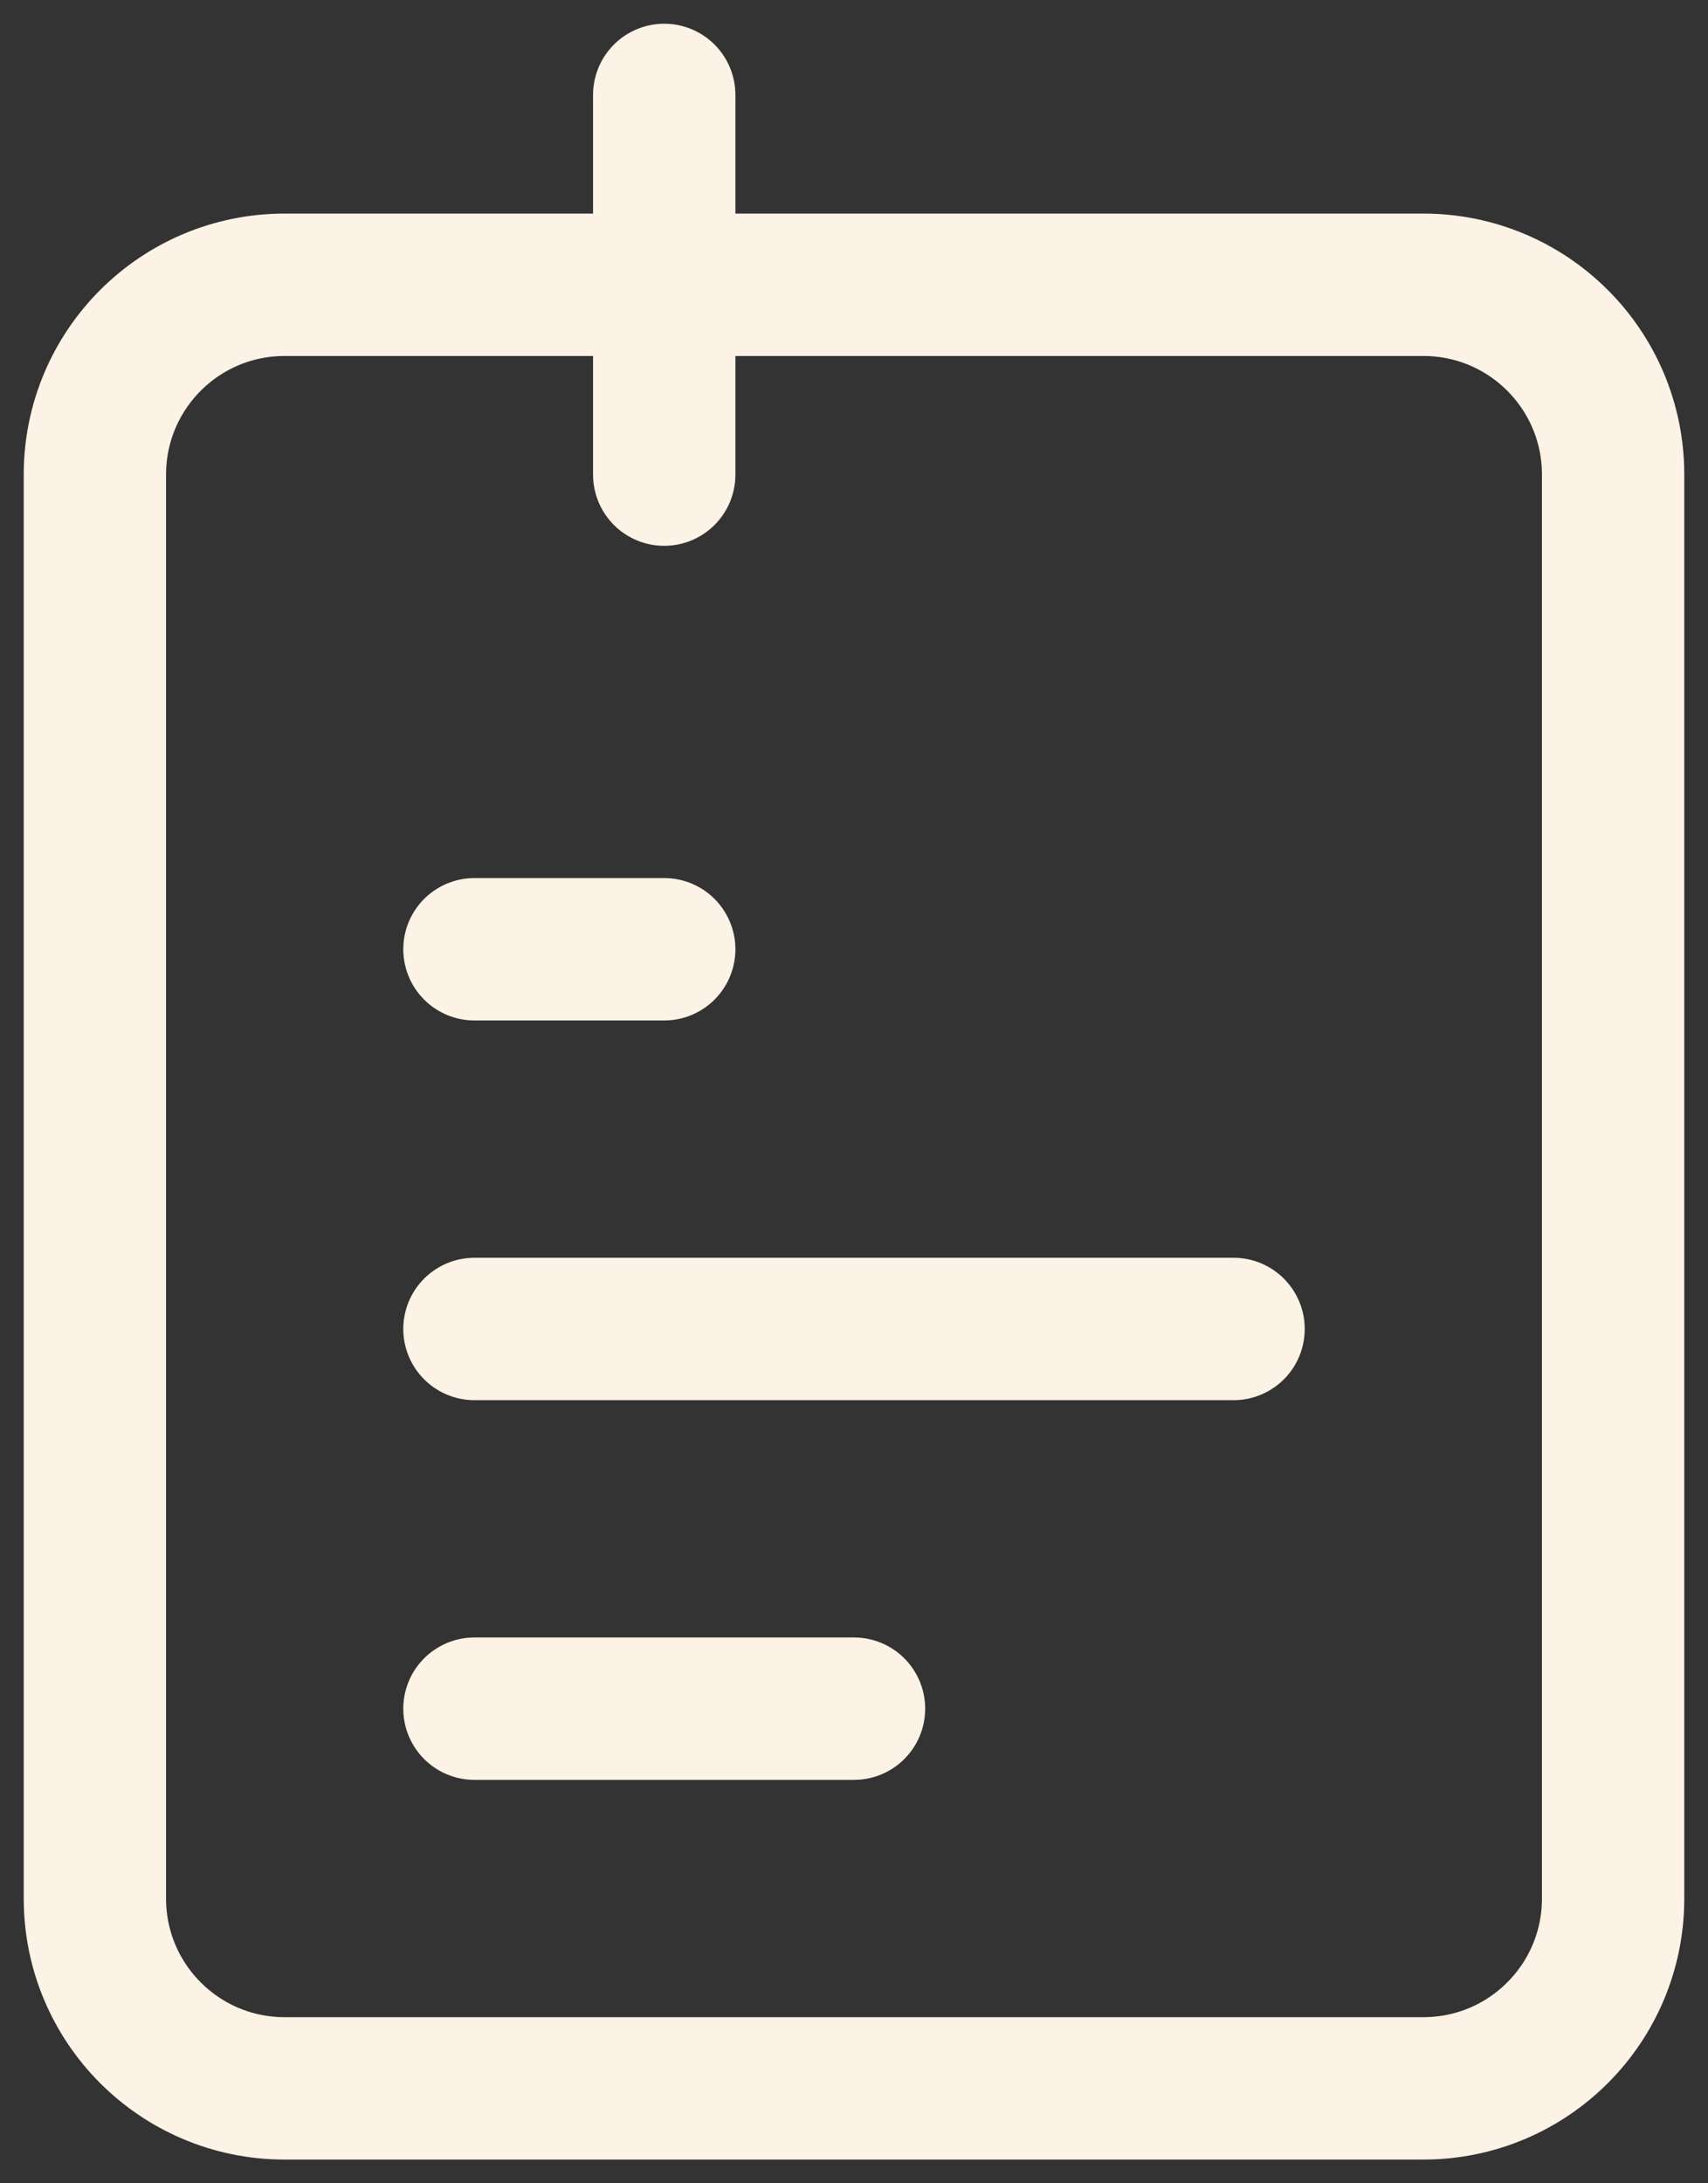 <svg width="18" height="23" viewBox="0 0 18 23" fill="none" xmlns="http://www.w3.org/2000/svg">
<rect x="0" y="0" width="18" height="23" fill="#333333" stroke="none"/>
<path d="M5 14H13M5 10H7M5 18H9M7 3H3C1.895 3 1 3.895 1 5V20C1 21.105 1.895 22 3 22H15C16.105 22 17 21.105 17 20V5C17 3.895 16.105 3 15 3H7ZM7 3V1M7 3V5" stroke="#FCF2E5" stroke-width="1.5" stroke-linecap="round" stroke-linejoin="round"/>
</svg>
